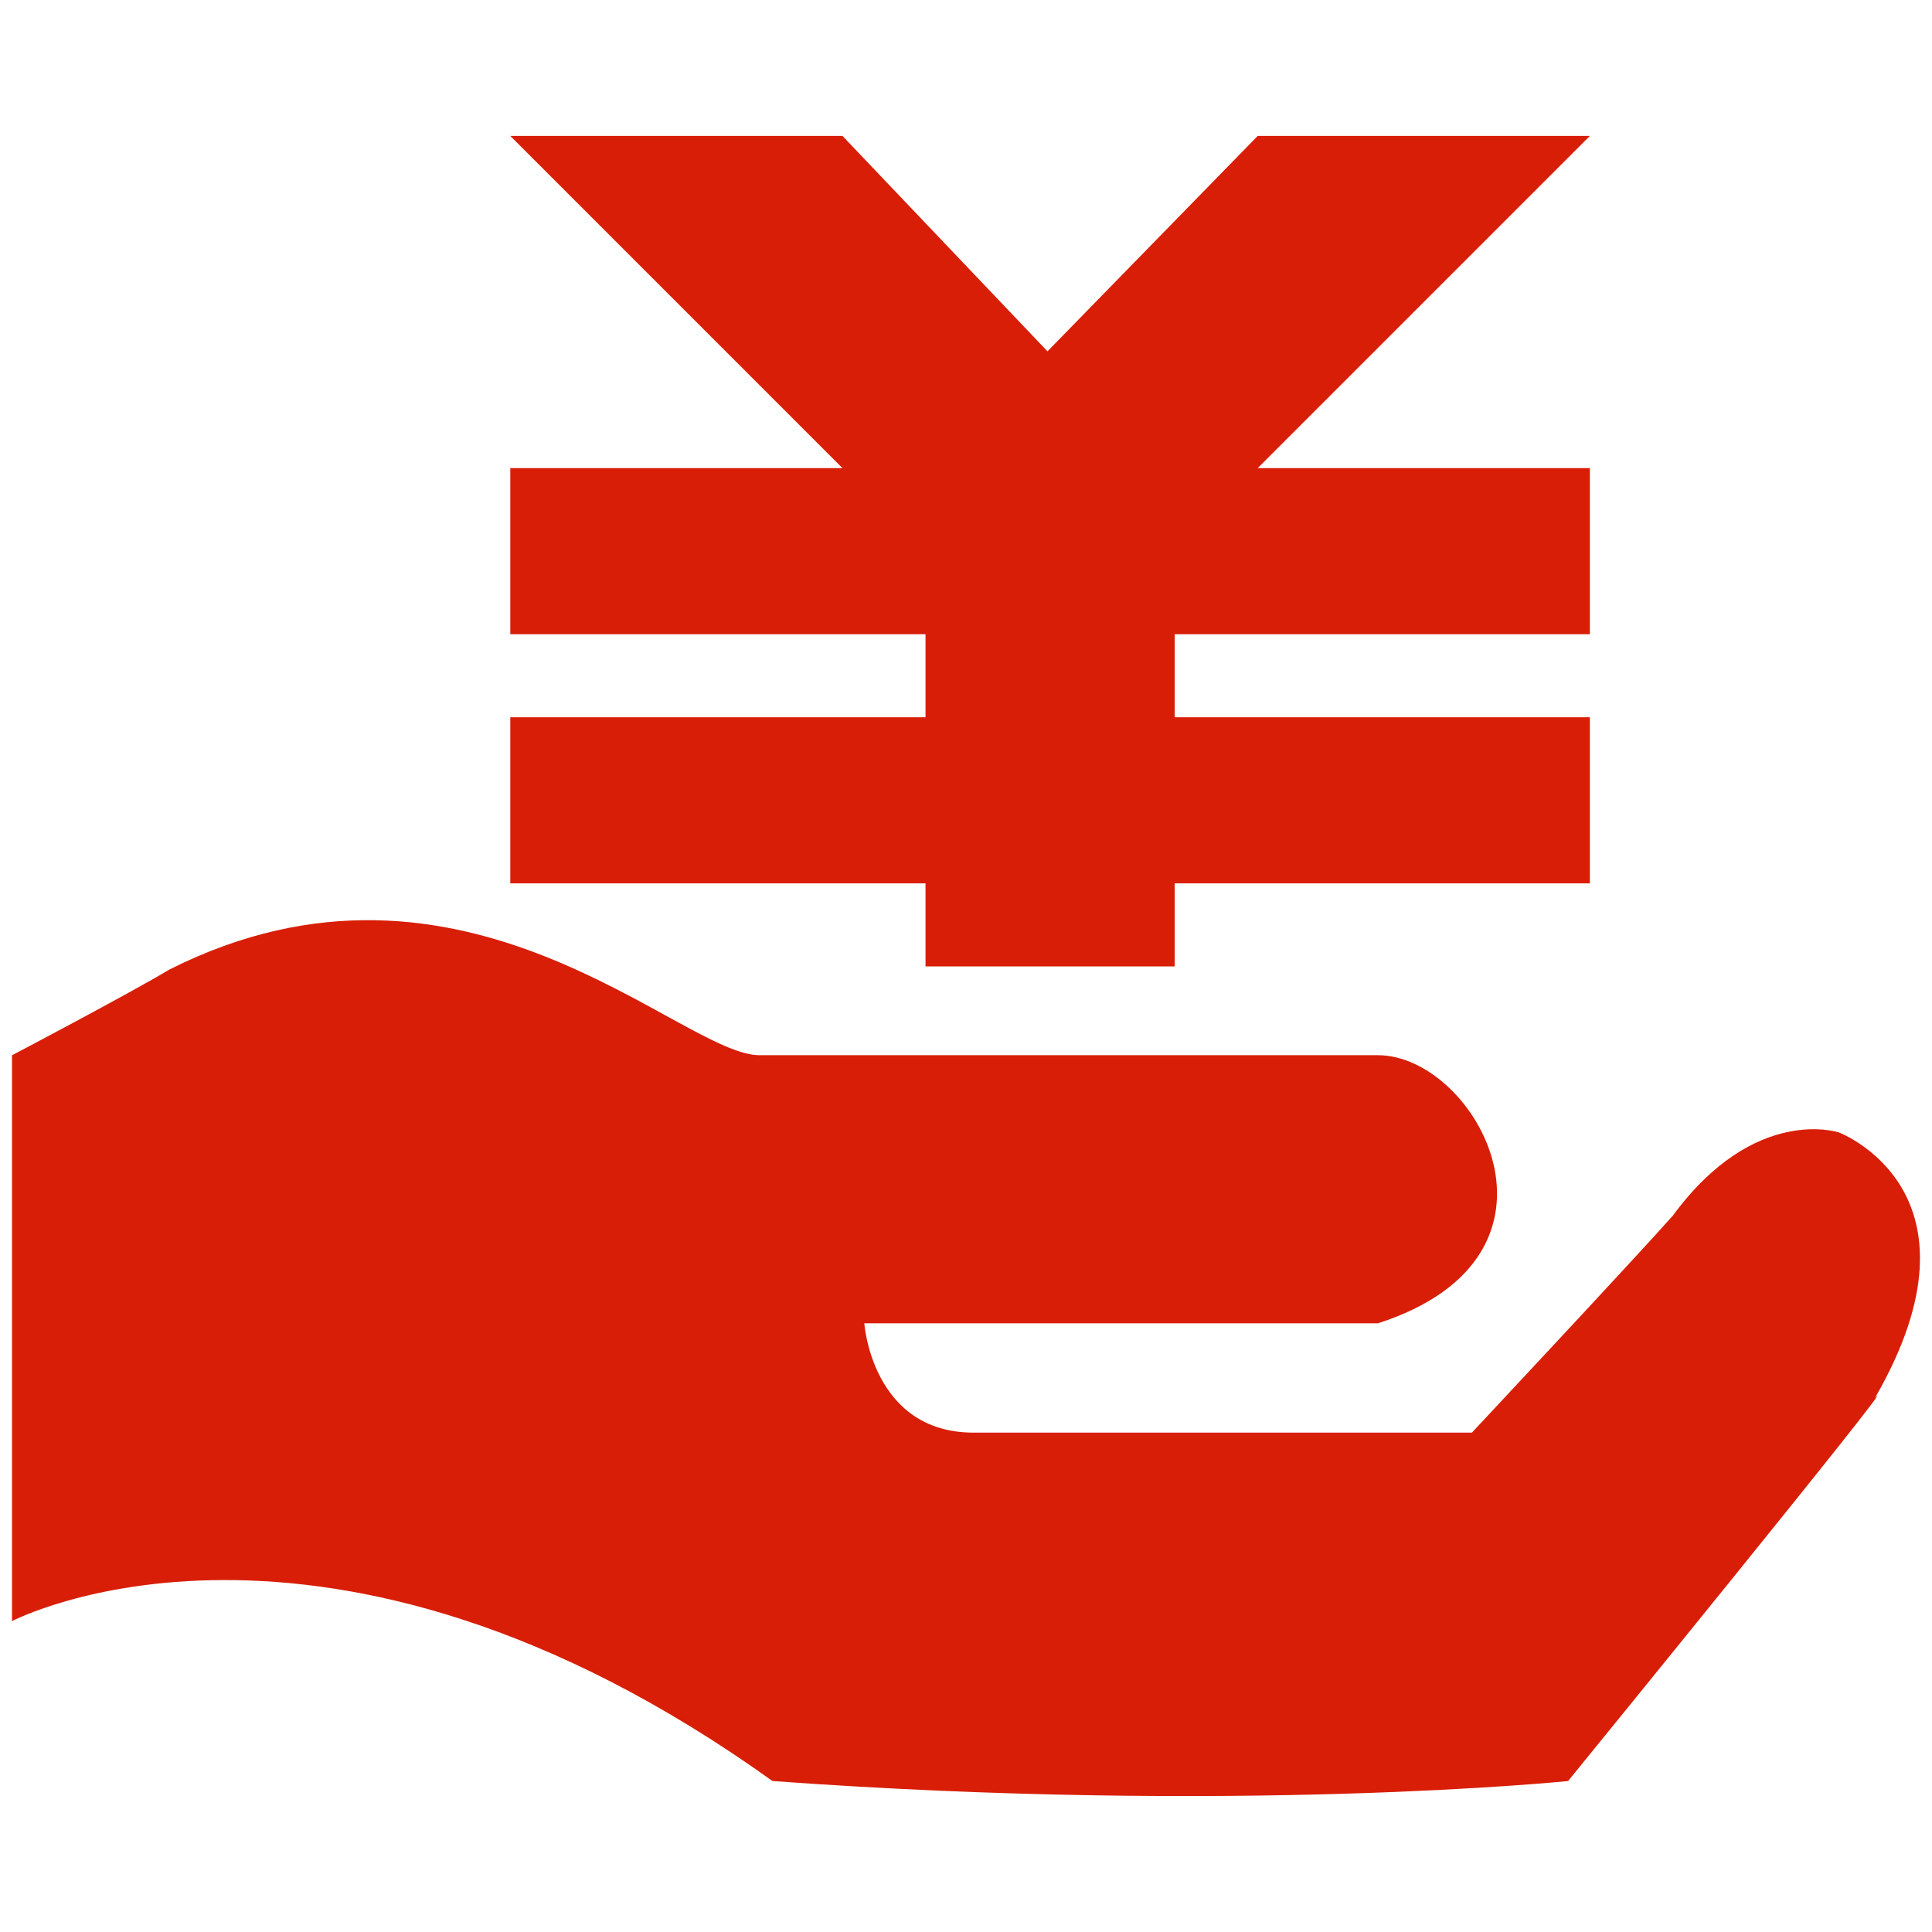 <?xml version="1.0" standalone="no"?><!DOCTYPE svg PUBLIC "-//W3C//DTD SVG 1.1//EN" "http://www.w3.org/Graphics/SVG/1.1/DTD/svg11.dtd"><svg t="1732601889622" class="icon" viewBox="0 0 1024 1024" version="1.1" xmlns="http://www.w3.org/2000/svg" p-id="49760" xmlns:xlink="http://www.w3.org/1999/xlink" width="200" height="200"><path d="M993.846 740.799c63.016-109.311-19.127-140.56-19.127-140.56s-44.576-15.088-88.032 44.016c-17.365 19.729-106.557 115.07-106.557 115.07s-210.237 0-264.097 0c-53.901 0-57.942-57.943-57.942-57.943s240.884 0 272.22 0c111.201-35.807 52.139-142.107 0-142.107L402.513 559.275c-41.697 0-156.378-124.183-312.755-45.391-20.848 12.551-83.389 45.434-83.389 45.434L6.368 859.221c0 0 164.329-86.271 403.065 84.765 246.729 17.925 421.675 0 421.675 0S1011.213 722.874 993.846 740.799zM490.544 512.207L622.59 512.207l0-44.016 220.081 0 0-88.032L622.59 380.159l0-44.015 220.081 0 0-88.034-176.065 0 176.065-176.064-176.065 0-111.415 114.166-108.665-114.166L270.464 72.047l176.064 176.064L270.464 248.11l0 88.034 220.08 0 0 44.015L270.464 380.159l0 88.032 220.08 0L490.544 512.207z" fill="#d81e06" p-id="49761"></path></svg>